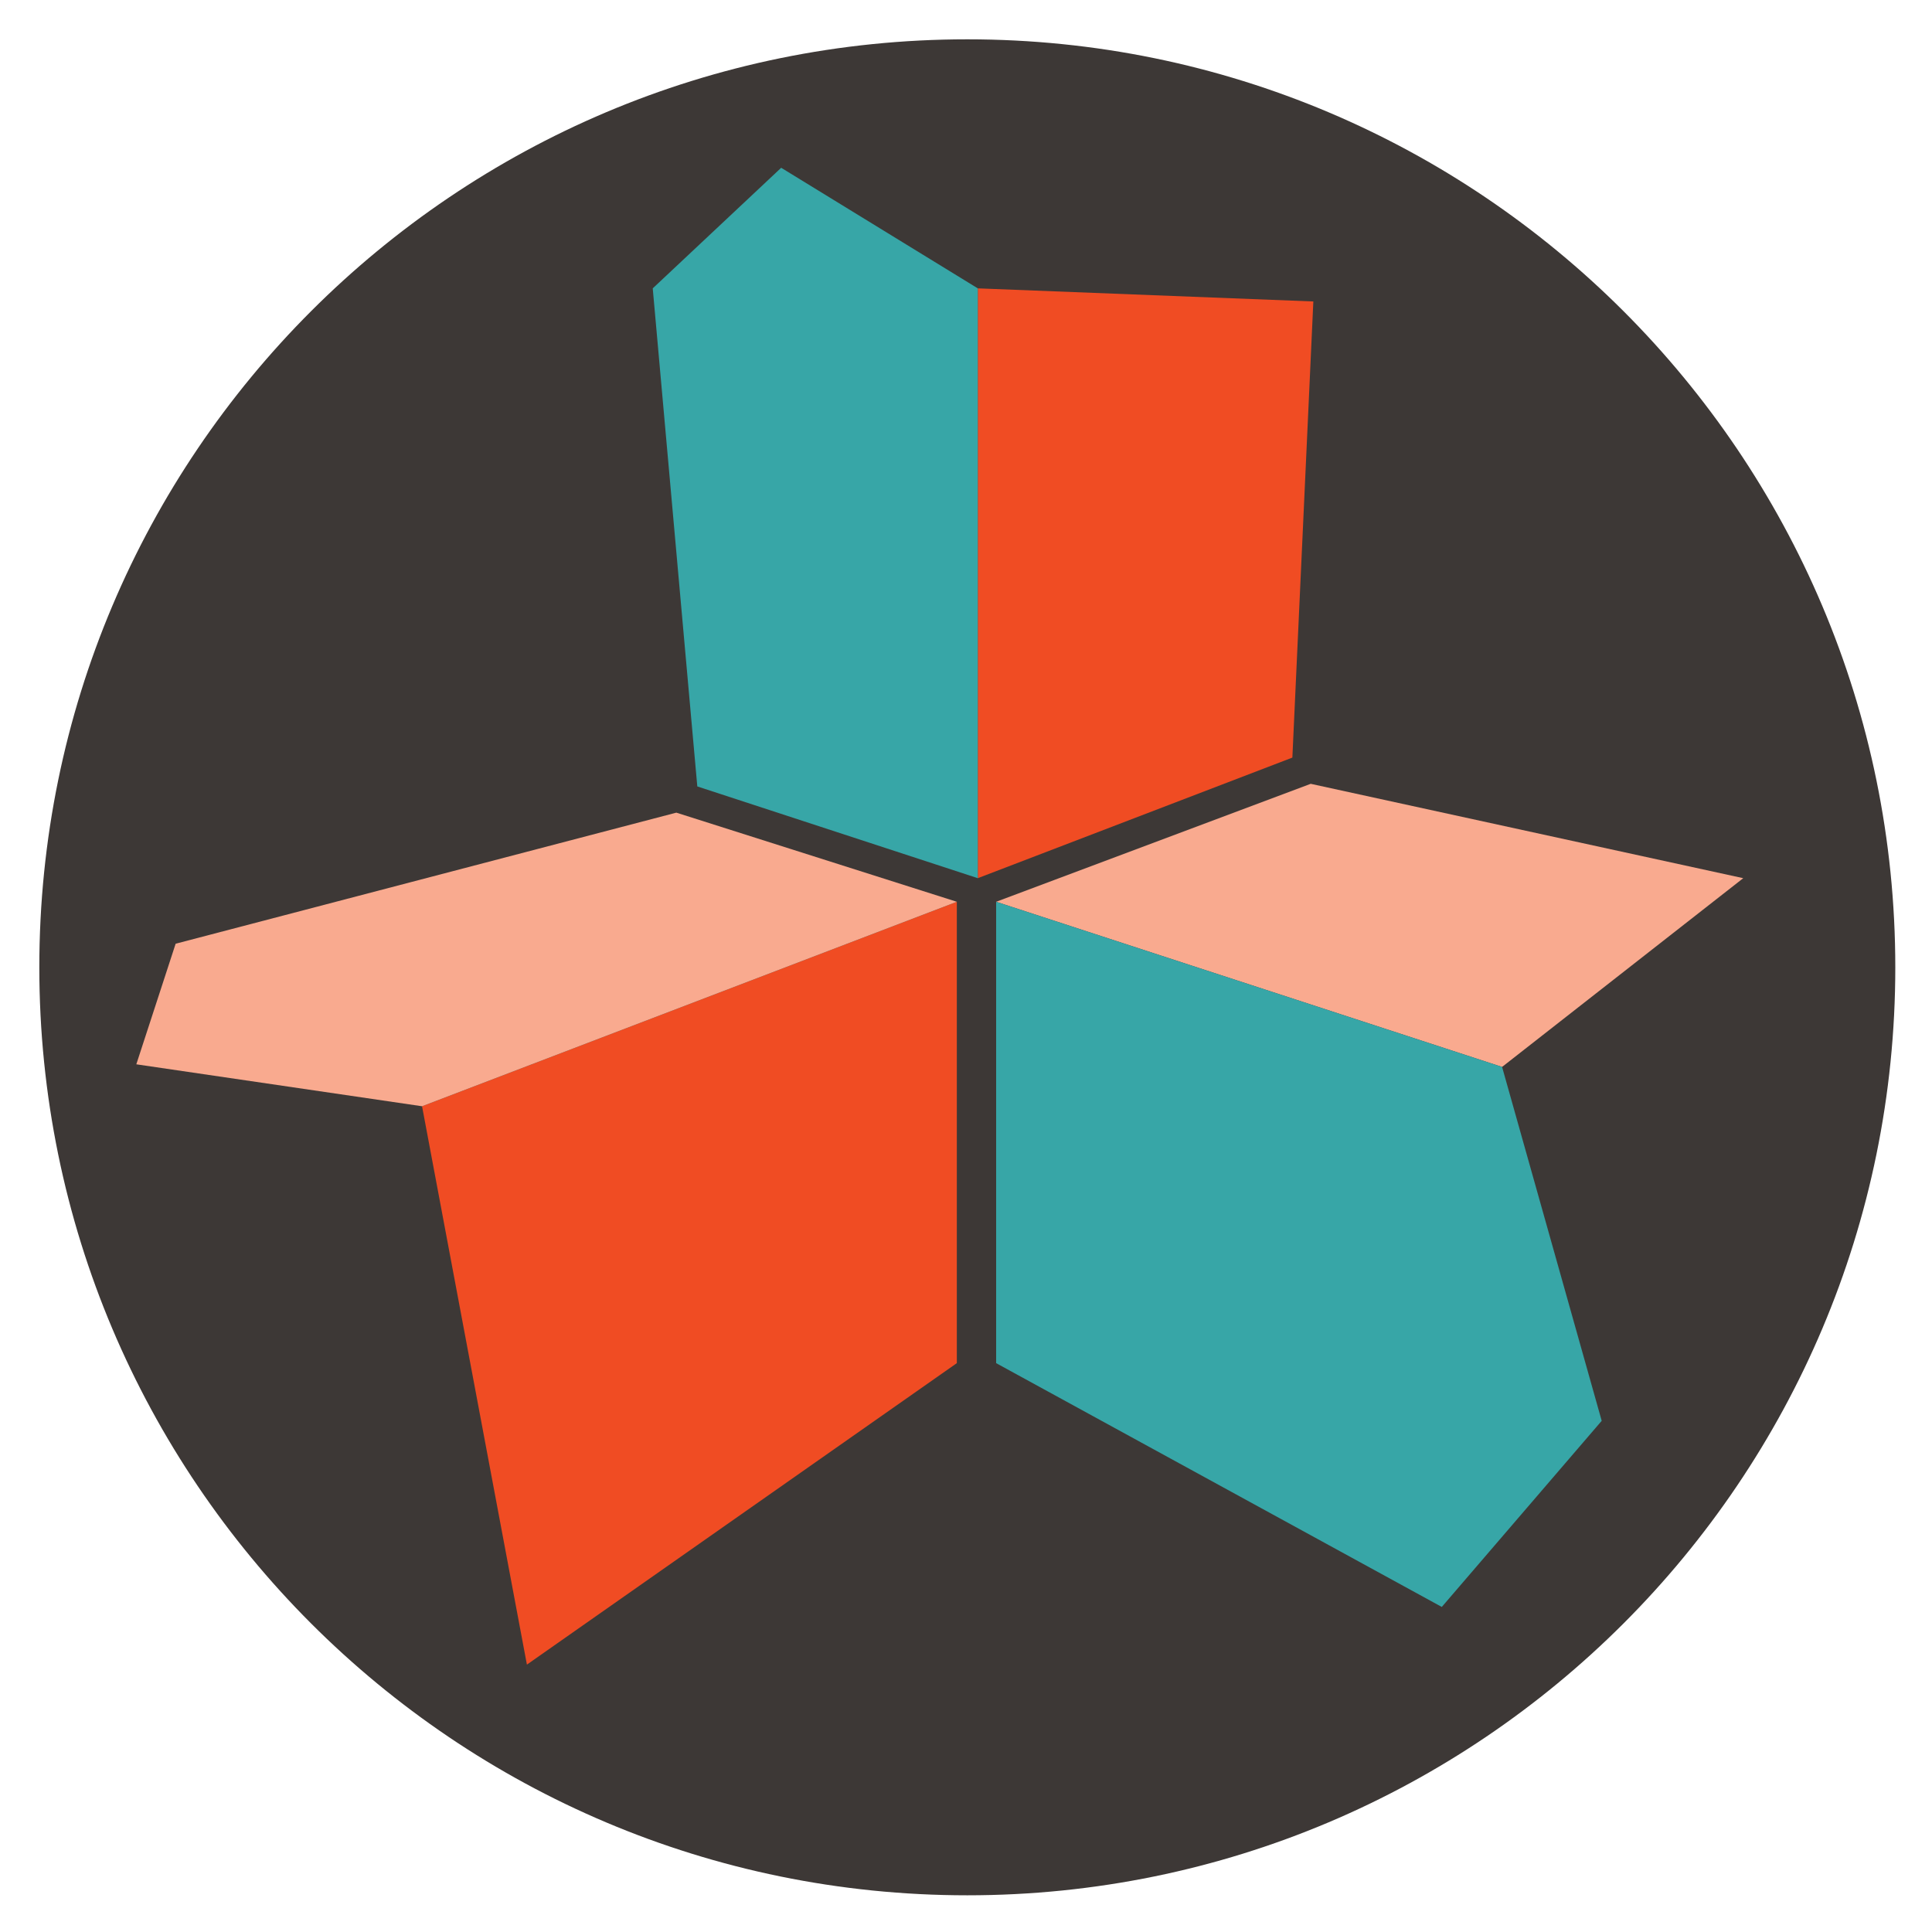 <?xml version="1.0" encoding="UTF-8"?>
<svg data-bbox="1.5 1.5 70.8 70.8" viewBox="0 0 73.7 73.7" xmlns="http://www.w3.org/2000/svg" data-type="color">
    <g>
        <path fill="#3d3836" d="M72.3 36.9c0 19.55-15.85 35.4-35.4 35.4S1.5 56.45 1.5 36.9 17.35 1.5 36.9 1.5s35.4 15.85 35.4 35.4" data-color="1"/>
        <path fill="#f04c23" d="m49.3 28.9-12 4.6V11l12.8.5z" data-color="2"/>
        <path fill="#f9aa8f" d="M57.3 40.7 38 34.4l12-4.5 16.5 3.6z" data-color="3"/>
        <path fill="#f04c23" d="M36.5 52 20.1 63.5l-4-21.3 20.4-7.8z" data-color="2"/>
        <path fill="#37a6a7" d="M57.3 40.7 38 34.4V52l17 9.3 6.1-7.1z" data-color="4"/>
        <path fill="#f9aa8f" d="M25.8 31 6.7 36l-1.5 4.6 10.9 1.6 20.4-7.8z" data-color="3"/>
        <path fill="#37a6a7" d="M29.8 6.4 24.9 11l1.7 19 10.7 3.5V11z" data-color="4"/>
    </g>
</svg>
